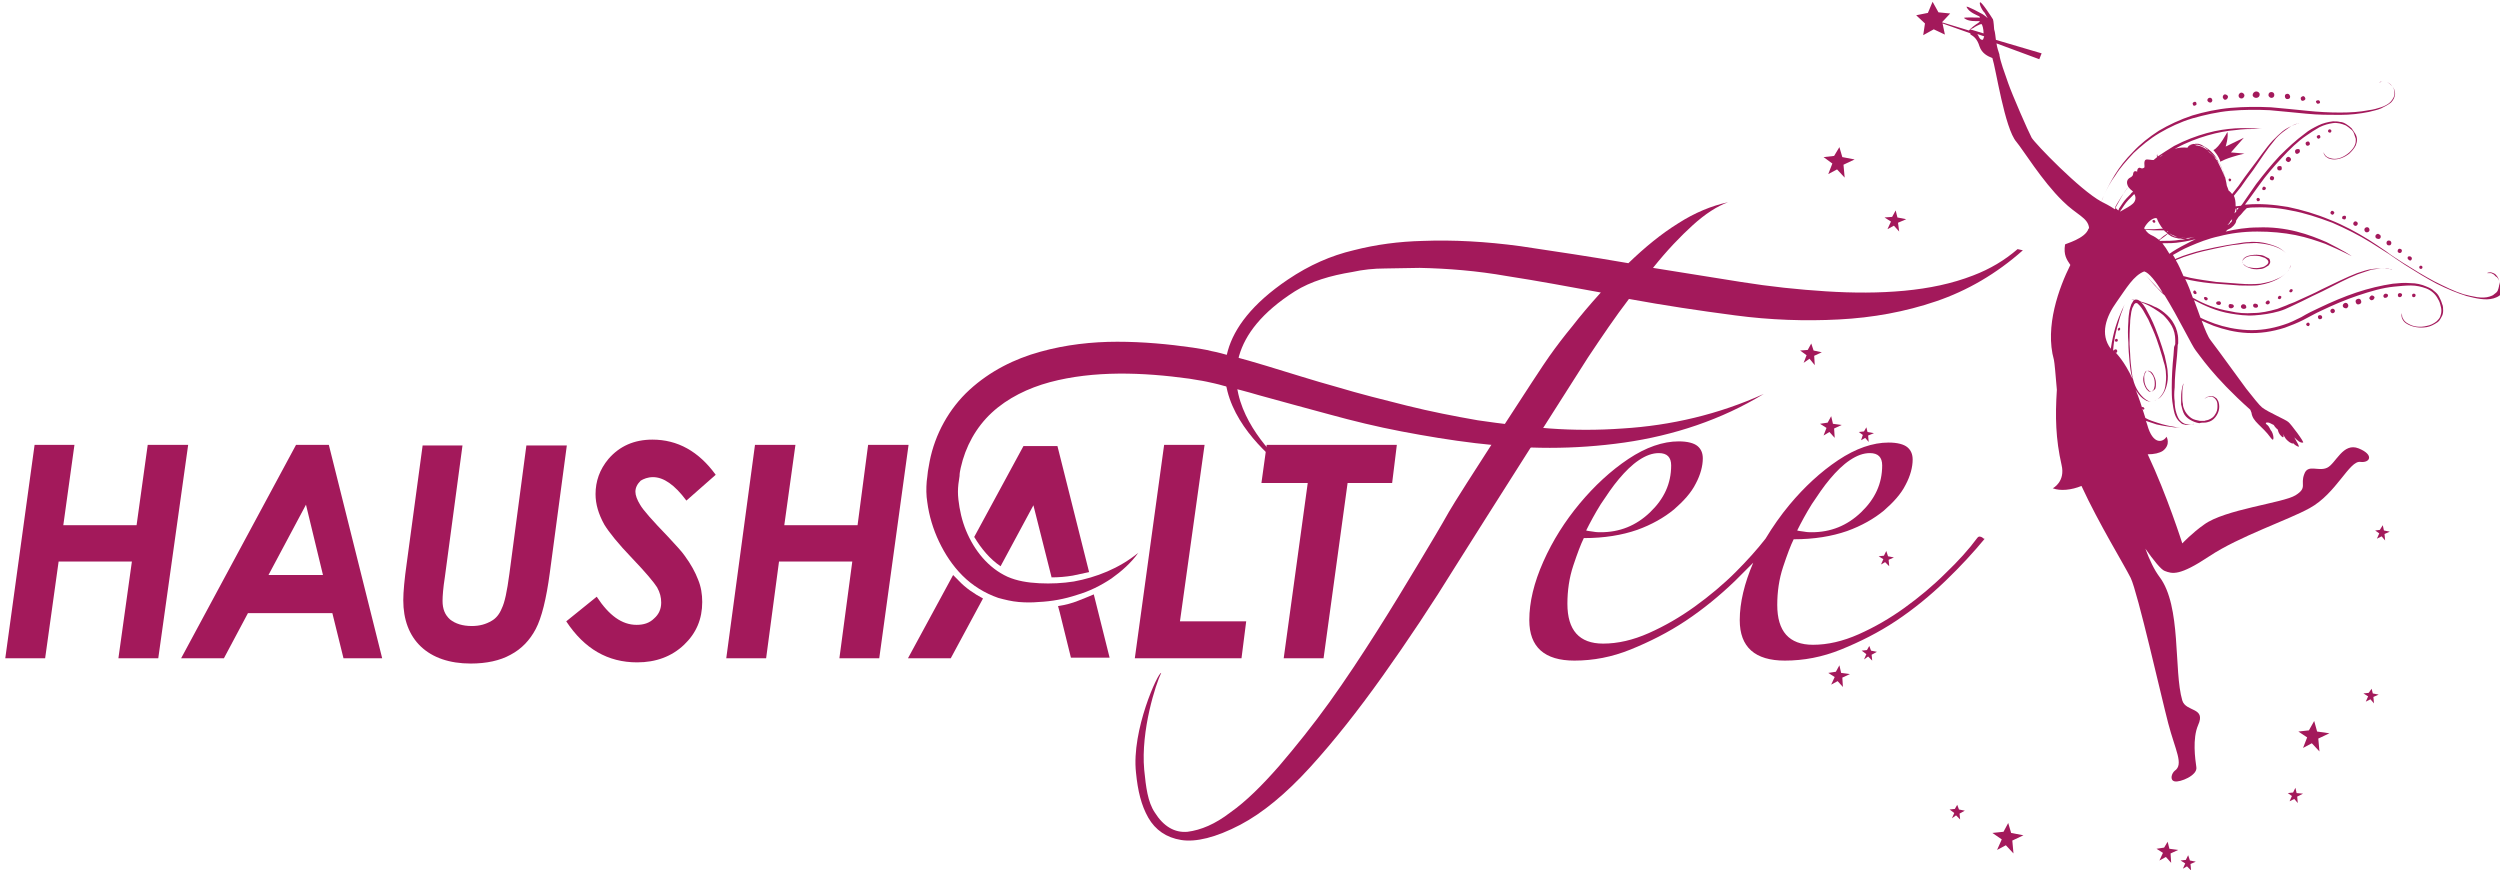 <?xml version="1.0" encoding="UTF-8"?>
<svg xmlns="http://www.w3.org/2000/svg" xmlns:xlink="http://www.w3.org/1999/xlink" version="1.1" id="Ebene_1" x="0px" y="0px" viewBox="0 0 426.5 148.5" style="enable-background:new 0 0 426.5 148.5;" xml:space="preserve">
<style type="text/css">
	.st0{fill:#A3195B;}
</style>
<g>
	<g>
		<g>
			<polygon class="st0" points="372.9,146.7 373.3,145.9 373.6,146.8 374.6,147 373.7,147.4 373.8,148.5 373.1,147.8 372.4,148.2      372.8,147.3 372,146.8    "></polygon>
			<polygon class="st0" points="312.9,26.6 313.8,25.1 314.3,26.8 316.4,27.2 314.5,28.1 314.7,30.3 313.4,28.9 311.9,29.7      312.6,27.9 311.1,26.8    "></polygon>
			<polygon class="st0" points="341.8,141.9 342.6,140.4 343.1,142.1 345.2,142.5 343.3,143.4 343.5,145.6 342.2,144.2 340.7,145      341.5,143.2 339.9,142.1    "></polygon>
			<polygon class="st0" points="393.9,124.6 394.8,123 395.3,124.8 397.4,125.1 395.5,126 395.7,128.2 394.4,126.8 392.9,127.6      393.6,125.8 392.1,124.8    "></polygon>
			<polygon class="st0" points="322.8,37 323.4,35.9 323.7,37.1 325.2,37.4 323.8,38 324,39.5 323.1,38.5 322,39.1 322.6,37.8      321.5,37.1    "></polygon>
			<polygon class="st0" points="369.2,144.6 369.8,143.6 370.1,144.8 371.6,145 370.3,145.6 370.4,147.2 369.5,146.2 368.4,146.8      369,145.5 367.9,144.8    "></polygon>
			<polygon class="st0" points="313.2,114.6 313.8,113.5 314.1,114.8 315.6,115 314.3,115.6 314.4,117.2 313.5,116.2 312.4,116.8      313,115.5 311.9,114.8    "></polygon>
			<polygon class="st0" points="308.4,59.7 309,58.6 309.4,59.8 310.8,60.1 309.5,60.7 309.6,62.3 308.7,61.2 307.7,61.9      308.2,60.6 307.1,59.8    "></polygon>
			<polygon class="st0" points="311.8,72.1 312.4,71 312.7,72.3 314.2,72.5 312.9,73.1 313,74.7 312.1,73.7 311.1,74.3 311.6,73      310.5,72.3    "></polygon>
			<polygon class="st0" points="391.2,135.2 391.6,134.4 391.8,135.3 392.9,135.4 391.9,135.9 392,137 391.4,136.3 390.6,136.7      391,135.8 390.3,135.3    "></polygon>
			<polygon class="st0" points="318,73.6 318.4,72.9 318.6,73.7 319.7,73.9 318.7,74.3 318.8,75.4 318.2,74.7 317.5,75.1      317.8,74.2 317.1,73.7    "></polygon>
			<polygon class="st0" points="318.5,110.9 318.9,110.2 319.2,111 320.2,111.2 319.3,111.7 319.4,112.7 318.7,112 318,112.5      318.4,111.6 317.6,111    "></polygon>
			<polygon class="st0" points="333.5,138 333.9,137.3 334.2,138.1 335.2,138.3 334.3,138.8 334.4,139.8 333.7,139.1 333,139.6      333.4,138.7 332.6,138.1    "></polygon>
			<polygon class="st0" points="404.1,118.2 404.6,117.5 404.8,118.3 405.8,118.5 404.9,118.9 405,120 404.4,119.3 403.6,119.7      404,118.8 403.2,118.3    "></polygon>
			<polygon class="st0" points="406,90.4 406.5,89.6 406.7,90.5 407.7,90.7 406.8,91.1 406.9,92.2 406.3,91.5 405.5,91.9 405.9,91      405.2,90.5    "></polygon>
			<polygon class="st0" points="321.4,94.8 321.8,94 322.1,94.9 323.1,95.1 322.2,95.5 322.3,96.6 321.6,95.9 320.9,96.3      321.3,95.4 320.5,94.9    "></polygon>
		</g>
		<g>
			<path class="st0" d="M367.7,37.8c0-0.1-0.1-0.2-0.2-0.3c-0.1,0-0.3,0.1-0.3,0.2c0,0.1,0.1,0.2,0.2,0.3     C367.6,38,367.7,38,367.7,37.8z"></path>
			<path class="st0" d="M380.3,30.9c0.1,0.1,0.3,0,0.3-0.1c0.1-0.1,0-0.3-0.1-0.3c-0.1-0.1-0.3,0-0.3,0.1     C380.2,30.7,380.2,30.8,380.3,30.9z"></path>
			<path class="st0" d="M390.1,26.9c-0.2,0.2-0.2,0.5,0,0.6c0.2,0.2,0.4,0.2,0.6,0c0.2-0.2,0.2-0.4,0-0.6     C390.5,26.7,390.3,26.7,390.1,26.9z"></path>
			<path class="st0" d="M391.7,25.5c-0.2,0.1-0.2,0.4-0.1,0.6c0.1,0.2,0.4,0.2,0.6,0c0.2-0.1,0.2-0.4,0.1-0.6     C392.2,25.4,391.9,25.4,391.7,25.5z"></path>
			<path class="st0" d="M393.5,24.2c-0.2,0.1-0.2,0.3-0.1,0.5c0.1,0.2,0.3,0.2,0.5,0.1c0.2-0.1,0.2-0.3,0.1-0.5     C393.9,24.1,393.7,24.1,393.5,24.2z"></path>
			<path class="st0" d="M395.4,23.1c-0.2,0.1-0.2,0.3-0.1,0.4c0.1,0.2,0.3,0.2,0.4,0.1c0.2-0.1,0.2-0.3,0.1-0.4     C395.8,23,395.6,23,395.4,23.1z"></path>
			<path class="st0" d="M397.6,22.6c0.1-0.1,0.2-0.2,0.1-0.4c-0.1-0.1-0.2-0.2-0.4-0.1c-0.1,0.1-0.2,0.2-0.1,0.4     C397.3,22.6,397.5,22.7,397.6,22.6z"></path>
			<path class="st0" d="M388.6,28.4c-0.2,0.2-0.1,0.4,0,0.6c0.2,0.1,0.4,0.1,0.6,0c0.1-0.2,0.1-0.4,0-0.6     C389.1,28.3,388.8,28.3,388.6,28.4z"></path>
			<path class="st0" d="M387.3,30.2c-0.1,0.2-0.1,0.4,0.1,0.5c0.2,0.1,0.4,0.1,0.5-0.1c0.1-0.2,0.1-0.4-0.1-0.5     C387.6,30,387.4,30,387.3,30.2z"></path>
			<path class="st0" d="M386,32c-0.1,0.2-0.1,0.4,0.1,0.4c0.1,0.1,0.3,0,0.4-0.1c0.1-0.2,0.1-0.3-0.1-0.4     C386.3,31.8,386.1,31.8,386,32z"></path>
			<path class="st0" d="M385,33.9c-0.1,0.1,0,0.3,0.1,0.4c0.1,0.1,0.3,0,0.4-0.1c0.1-0.1,0-0.3-0.1-0.4     C385.2,33.7,385,33.8,385,33.9z"></path>
			<path class="st0" d="M384.9,16.7c0.3,0,0.6-0.2,0.6-0.6c0-0.3-0.3-0.5-0.6-0.5c-0.3,0-0.6,0.3-0.6,0.6     C384.3,16.5,384.6,16.7,384.9,16.7z"></path>
			<path class="st0" d="M387.5,16.7c0.3,0,0.5-0.2,0.5-0.5c0-0.3-0.2-0.5-0.5-0.5c-0.3,0-0.5,0.2-0.5,0.5     C387,16.5,387.3,16.7,387.5,16.7z"></path>
			<path class="st0" d="M390.2,16.9c0.3,0,0.5-0.1,0.5-0.4c0-0.2-0.2-0.5-0.4-0.5c-0.3,0-0.5,0.1-0.5,0.4     C389.8,16.6,389.9,16.9,390.2,16.9z"></path>
			<path class="st0" d="M392.8,17.2c0.2,0,0.4-0.1,0.5-0.3c0-0.2-0.1-0.4-0.3-0.5c-0.2,0-0.4,0.1-0.5,0.3     C392.5,17,392.6,17.2,392.8,17.2z"></path>
			<path class="st0" d="M395.4,17.7c0.2,0,0.4-0.1,0.4-0.2c0-0.2-0.1-0.4-0.3-0.4c-0.2,0-0.4,0.1-0.4,0.2     C395.1,17.5,395.3,17.7,395.4,17.7z"></path>
			<path class="st0" d="M382.4,16.8c0.3,0,0.5-0.3,0.5-0.5c0-0.3-0.3-0.5-0.5-0.5c-0.3,0-0.5,0.3-0.5,0.5     C381.9,16.6,382.1,16.8,382.4,16.8z"></path>
			<path class="st0" d="M379.7,17c0.2,0,0.4-0.3,0.4-0.5c0-0.2-0.3-0.4-0.5-0.4c-0.3,0-0.4,0.3-0.4,0.5     C379.3,16.9,379.5,17.1,379.7,17z"></path>
			<path class="st0" d="M377.1,17.5c0.2,0,0.4-0.3,0.3-0.5c0-0.2-0.3-0.4-0.5-0.3c-0.2,0-0.4,0.3-0.3,0.5     C376.7,17.4,376.9,17.5,377.1,17.5z"></path>
			<path class="st0" d="M374.5,18c0.2-0.1,0.3-0.2,0.2-0.4c0-0.2-0.2-0.3-0.4-0.2c-0.2,0.1-0.3,0.2-0.2,0.4     C374.1,18,374.3,18.1,374.5,18z"></path>
			<path class="st0" d="M426.4,48.1c-0.1-0.5-0.3-0.9-0.5-1.1c-0.2-0.3-0.5-0.4-0.8-0.5c-0.2-0.1-0.4,0-0.6,0     c-0.1,0-0.2,0.1-0.2,0.1s0.1,0,0.2,0c0.1,0,0.3,0,0.5,0c0.2,0.1,0.5,0.2,0.7,0.5C426.1,47.3,426.3,47.7,426.4,48.1     c0,0.5-0.1,1-0.3,1.5c-0.1,0.2-0.3,0.4-0.6,0.6c-0.2,0.2-0.5,0.3-0.8,0.4c-0.6,0.2-1.3,0.2-2.1,0.1c-0.7-0.1-1.5-0.3-2.3-0.5     c-1.6-0.5-3.2-1.3-5-2.2c-1.7-0.9-3.5-2-5.4-3.2c-0.9-0.6-1.9-1.2-2.8-1.9c-1-0.7-1.9-1.3-3-2c-2.1-1.3-4.3-2.5-6.6-3.4     c-2.4-1-4.8-1.7-7.2-2.2c-2.4-0.4-4.7-0.6-7-0.4c-0.1,0-0.2,0-0.3,0c0.2-0.3,0.4-0.5,0.6-0.8c0.6-0.8,1.2-1.7,1.8-2.5     c1.2-1.7,2.6-3.3,3.9-4.7c1.3-1.4,2.7-2.8,4.2-3.8c0.7-0.5,1.5-1,2.2-1.4c0.8-0.4,1.6-0.6,2.3-0.7c0.8-0.1,1.5,0.1,2.2,0.4     c0.3,0.2,0.6,0.4,0.8,0.6c0.3,0.2,0.5,0.5,0.6,0.8c0.1,0.3,0.2,0.6,0.3,0.9c0,0.3,0,0.6-0.1,0.9c-0.2,0.6-0.6,1-1,1.4     c-0.8,0.7-1.7,1.1-2.5,1.1c-0.4,0-0.7-0.1-1-0.2c-0.3-0.1-0.5-0.3-0.6-0.4c-0.1-0.2-0.2-0.3-0.3-0.4c0-0.1-0.1-0.1-0.1-0.1     c0,0,0,0,0.1,0.1c0,0.1,0.1,0.2,0.2,0.4c0.1,0.2,0.3,0.3,0.6,0.5c0.3,0.1,0.6,0.2,1,0.2c0.8,0,1.7-0.3,2.6-1     c0.4-0.4,0.8-0.8,1.1-1.4c0.1-0.3,0.2-0.6,0.2-1c0-0.3-0.1-0.7-0.3-1c-0.2-0.3-0.4-0.6-0.6-0.9c-0.3-0.3-0.6-0.5-0.9-0.7     c-0.3-0.2-0.7-0.4-1.1-0.4c-0.4-0.1-0.8-0.1-1.2-0.1c-0.8,0.1-1.7,0.3-2.5,0.7c-0.8,0.4-1.6,0.8-2.3,1.4     c-1.5,1.1-2.9,2.4-4.3,3.8c-1.4,1.5-2.7,3.1-4,4.8c-0.6,0.9-1.2,1.7-1.8,2.6c-0.3,0.4-0.5,0.8-0.8,1.1c-0.3,0-0.6,0.1-0.9,0.1     c0,0,0-0.1,0-0.1c0-0.7-0.1-1.3-0.3-1.7l0,0c0.4-0.5,0.8-1,1.2-1.5c0.7-1,1.4-2,2.1-2.9c1.3-1.9,2.4-3.6,3.5-4.9     c0.5-0.7,1.1-1.2,1.6-1.6c0.5-0.4,1-0.7,1.4-1c0.4-0.2,0.8-0.4,1-0.4c0.2-0.1,0.4-0.1,0.4-0.1s-0.1,0-0.4,0.1     c-0.2,0.1-0.6,0.2-1,0.4c-0.4,0.2-1,0.5-1.5,0.9c-0.5,0.4-1.1,1-1.7,1.6c-1.2,1.3-2.3,3-3.7,4.8c-0.7,0.9-1.4,1.9-2.1,2.9     c-0.3,0.4-0.7,0.9-1.1,1.4c-0.3-0.4-0.6-0.6-0.6-0.6c-0.1-0.3-0.2-0.6-0.3-0.8c-0.1-0.7-0.3-1.6-0.6-2.4c-0.3-0.7-0.6-1.4-1-1.9     c-0.4-0.6-0.9-1.1-1.4-1.4c0,0,0,0,0,0c-0.1-0.1-0.2-0.2-0.3-0.3c0.4,0.3,0.8,0.6,1.1,0.9c0.4,0.4,0.6,0.6,0.6,0.6     c0,0-0.2-0.3-0.5-0.7c-0.3-0.4-0.8-0.9-1.4-1.3c-0.1,0-0.1-0.1-0.2-0.1c-0.3-0.2-0.6-0.4-0.9-0.5c-0.3-0.1-0.7-0.2-0.9-0.1     c-0.3,0-0.5,0.1-0.7,0.2c-0.2,0.1-0.3,0.2-0.3,0.2c-0.1,0.1-0.2,0.2-0.2,0.3c-0.8-0.1-1.6,0-2.2,0.2c0.1,0,0.1-0.1,0.2-0.1     c1.8-1,3.7-1.7,5.4-2.2c1.7-0.5,3.4-0.8,4.7-0.9c1.4-0.2,2.5-0.2,3.3-0.2c0.8,0,1.2,0,1.2,0s-0.4,0-1.2-0.1c-0.8,0-1.9-0.1-3.3,0     c-1.4,0.1-3,0.3-4.8,0.8c-1.8,0.5-3.7,1.2-5.6,2.2c-1,0.6-1.9,1.2-2.8,1.8c0-0.1-0.1-0.3-0.1-0.4c0,0-0.1,0.2,0,0.5     c-0.2,0.2-0.4,0.3-0.6,0.5c-0.4,0-0.8-0.1-1.1-0.1c-0.8,0-0.3,1.3-0.5,1.4c-0.6,0.4-0.7-0.3-1.1,0.2c-0.1,0.2-0.1,0.3-0.1,0.5     c0,0-0.6-0.4-0.7,0.4c0,0.3-0.3,0.5-0.5,0.6c-0.4,0.2-0.8,0.7-0.3,1.6c-0.1,0.1-0.1,0.1-0.2,0.2c-0.8,1.1-1.3,2.1-1.7,2.8     c-0.2,0.3-0.3,0.6-0.4,0.8c-0.3-0.2-0.9-0.6-2.1-1.2c-0.1,0-0.1-0.1-0.2-0.1c0.1-0.3,0.3-0.7,0.4-1c0.5-1.1,1.1-2.3,2-3.5     c0.8-1.3,1.9-2.5,3.1-3.8c1.3-1.2,2.7-2.4,4.4-3.4c1.7-1,3.6-1.9,5.6-2.5c2.1-0.6,4.3-1.1,6.5-1.3c2.3-0.2,4.5-0.2,6.7-0.1     c1.1,0.1,2.1,0.2,3.2,0.3c1,0.1,2.1,0.2,3.1,0.3c2,0.2,3.9,0.2,5.7,0.2c1.8,0,3.4-0.2,4.9-0.5c0.7-0.2,1.4-0.3,2.1-0.6     c0.6-0.3,1.2-0.6,1.7-1c0.2-0.2,0.4-0.5,0.5-0.7c0.1-0.3,0.2-0.5,0.2-0.8c0-0.5-0.2-1-0.5-1.3c-0.3-0.3-0.6-0.6-0.9-0.7     c-0.3-0.1-0.6-0.1-0.8-0.1c-0.2,0-0.4,0.2-0.5,0.2c-0.1,0.1-0.1,0.1-0.1,0.1c0,0,0,0,0.1-0.1c0.1-0.1,0.2-0.2,0.5-0.2     c0.2,0,0.5,0,0.8,0.1c0.3,0.1,0.6,0.3,0.9,0.7c0.3,0.3,0.4,0.8,0.4,1.3c0,0.3-0.1,0.5-0.2,0.7c-0.1,0.2-0.3,0.5-0.5,0.7     c-0.4,0.4-1,0.7-1.6,0.9c-0.6,0.2-1.3,0.4-2.1,0.5c-1.5,0.3-3.1,0.4-4.9,0.4c-1.8,0-3.7-0.1-5.6-0.3c-1-0.1-2-0.2-3-0.3     c-1-0.1-2.1-0.2-3.2-0.3c-2.2-0.1-4.5-0.1-6.8,0.1c-2.3,0.2-4.6,0.7-6.6,1.3c-2.1,0.7-4,1.6-5.7,2.6c-1.7,1.1-3.2,2.3-4.4,3.6     c-1.3,1.3-2.3,2.6-3.1,3.9c-0.8,1.3-1.4,2.5-1.9,3.6c-0.2,0.4-0.3,0.7-0.4,1c-3.7-2-11.3-9.9-11.9-10.9c-0.6-1.1-3.3-7.3-4-9.3     c-0.7-2-1.3-3.6-1.5-4.8c0,0,0,0,0,0c0-0.1,0-0.1,0-0.1c-0.2-0.6-0.4-1.2-0.5-1.9l7.3,2.7l0.4-1l-7.8-2.3     c-0.1-0.6-0.1-1.2-0.3-1.8c0-0.1-0.1-1.5-0.2-1.7c-0.3-0.5-2-3.1-2.2-2.9c-0.2,0.1,0.2,1.2,0.8,1.8c0,0,0.2,0.4,0.5,0.9     c-0.4-0.4-0.9-0.7-0.9-0.7s-2.9-1.6-2.7-1.2c0.4,0.9,1.8,1.4,2.2,1.6c0,0,0,0.1,0.1,0.2c-0.7,0-3.1-0.1-2.7,0.1     c0.7,0.6,2,0.5,2.5,0.5c0,0,0.1,0,0.2,0.1c-0.1,0-0.2,0.1-0.3,0.2c-0.5,0.3-1.4,1-1.6,1.3l-4.6-1.4l0,0l1.4-1.5l-2-0.2l-1-1.8     l-0.8,1.9l-2,0.4l1.5,1.4l-0.3,2l1.8-1l1.9,0.9l-0.4-1.9l4.8,1.7c-0.1,0-0.1,0.1,0,0.2c0.5,0.3,1.1,0.7,1.5,2     c0.4,1.2,1.4,1.7,2.2,2c0.6,1.8,2.1,12,4.1,14.3c1.1,1.3,4.4,6.7,7.9,10.1c2.4,2.4,4.3,2.8,4.5,4.6c0,0.1-0.1,0.1-0.1,0.1     c-0.5,1.7-4,2.6-4,2.7c-0.3,1.8,0.3,2.6,0.9,3.5c-1.9,3.8-4.4,10.5-2.8,16.2c0.1,0.4,0.3,2.7,0.5,5.1c-0.3,4.6-0.2,8.4,0.8,12.8     c0.7,2.9-1.5,4-1.5,4c1.3,0.5,3.2,0.3,4.9-0.4c3,6.5,7.2,13.3,8.4,15.7c1.2,2.5,5.2,20.2,6.4,24.8c1.2,4.6,2.7,7,1.1,8.1     c-0.5,0.4-0.9,1.6,0,1.8c0.9,0.2,3.9-1,3.7-2.4c-0.2-1.4-0.7-4.9,0.3-7.2c1.4-3.1-2.1-2.2-2.7-4.2c-1.5-5.1-0.1-16.1-3.9-21.1     c-0.9-1.2-1.7-2.9-2.4-4.8c1.4,2,2.7,3.6,3.3,3.8c1.3,0.5,2.5,0.9,7.6-2.5c5.1-3.4,13.5-6.2,17.1-8.2c4.6-2.5,6.8-8.2,8.7-7.9     c1.6,0.2,2.4-1.2-0.3-2.3c-2.7-1.1-3.9,2.6-5.4,3.3c-1.5,0.7-3.3-0.7-3.9,1.1c-0.7,1.8,0.6,2.3-1.5,3.6c-2.1,1.3-12.1,2.4-15.6,5     c-2,1.4-3.7,3.2-3.7,3.2s-2.6-8.2-5.9-15.2c1.1,0,2-0.2,2.6-0.6c1.4-1.1,0.6-2.4,0.6-2.4c-0.5,0.9-2.3,1.6-3.3-2.1     c-0.1-0.2-0.1-0.4-0.2-0.6c0.6,0.2,1.2,0.4,1.8,0.6c1.3,0.3,2.3,0.4,3,0.5c0.7,0.1,1.1,0.1,1.1,0.1s-0.4,0-1.1-0.2     c-0.7-0.1-1.7-0.3-2.9-0.7c-0.6-0.2-1.3-0.4-2-0.8c-0.6-1.9-1.1-3.5-1.7-4.9c0.1,0.2,0.2,0.4,0.3,0.5c0.4,0.6,0.8,1,1.3,1.3     c0.4,0.3,0.8,0.3,1.1,0.3c0.3,0,0.4,0,0.4,0c0,0-0.1,0-0.4,0c-0.3,0-0.6-0.1-1-0.4c-0.4-0.3-0.8-0.7-1.2-1.3     c-0.4-0.6-0.7-1.3-0.9-2.1c-0.2-0.8-0.3-1.8-0.4-2.8c-0.1-1-0.1-2.1-0.2-3.2c0-1.1,0-2.3,0.1-3.6c0-0.6,0.1-1.2,0.2-1.9     c0.1-0.3,0.1-0.6,0.3-0.9c0.1-0.1,0.1-0.3,0.2-0.4c0.1-0.1,0.2-0.2,0.3-0.2c0.1,0,0.2,0,0.3,0.1c0.1,0.1,0.2,0.2,0.3,0.3     c0.2,0.2,0.4,0.5,0.6,0.8c0.3,0.5,0.6,1.1,0.9,1.6c0.5,1.1,1,2.2,1.4,3.3c0.4,1.1,0.7,2.1,1,3.1c0.1,0.5,0.3,1,0.4,1.4     c0.1,0.5,0.2,0.9,0.2,1.3c0.1,0.9,0,1.6-0.1,2.3c-0.1,0.7-0.4,1.2-0.7,1.6c-0.3,0.4-0.6,0.6-0.8,0.7c-0.2,0.1-0.4,0.1-0.4,0.1     s0.1,0,0.4-0.1c0.2-0.1,0.6-0.3,0.9-0.7c0.3-0.4,0.6-0.9,0.8-1.6c0.2-0.7,0.3-1.5,0.2-2.4c0-0.4-0.1-0.9-0.2-1.4     c-0.1-0.5-0.2-0.9-0.3-1.4c-0.3-1-0.6-2-1-3.1c-0.4-1.1-0.8-2.2-1.4-3.4c-0.3-0.6-0.6-1.1-0.9-1.7c-0.2-0.3-0.4-0.6-0.6-0.8     c-0.1-0.1-0.2-0.2-0.4-0.4c-0.2-0.1-0.3-0.2-0.6-0.2c-0.1,0-0.2,0-0.3,0.1c-0.1,0.1-0.2,0.1-0.2,0.2c-0.1,0.2-0.2,0.3-0.3,0.5     c-0.1,0.3-0.2,0.6-0.3,1c-0.1,0.6-0.2,1.3-0.2,1.9c-0.1,1.3-0.1,2.5,0,3.6c0,1.1,0.1,2.2,0.2,3.3c0.1,1,0.2,2,0.5,2.8     c0,0,0,0.1,0,0.1c-1.4-3-2.7-4.3-3.3-4.9c0.1-1.5,0.4-2.8,0.7-3.9c0.3-1.2,0.6-2.2,0.9-2.9c0.2-0.7,0.4-1,0.4-1s-0.2,0.3-0.5,1     c-0.3,0.7-0.7,1.6-1.1,2.9c-0.3,1-0.6,2.3-0.8,3.7c0,0,0,0,0,0c-1.9-2.5-0.8-5.5,1-8c1.7-2.4,2.9-4.5,4.7-5.2     c0.8,0.2,2,1.7,3.2,3.7c-0.5-0.5-1-0.9-1.3-1.3c-1.2-1.2-1.8-2-1.8-2c0,0,0.6,0.8,1.7,2c0.5,0.5,1,1.1,1.7,1.7     c2.3,3.7,4.7,8.7,5.3,9.4c0.6,0.7,2.9,4.4,9.3,10.1c0.1,0.2,0.1,0.3,0.2,0.5c0.2,1.6,1.8,2.2,3.3,4.3c0.7,1,0.5-0.8,0-1.3     c-0.1-0.1-0.3-0.7-0.6-0.9c-0.7-0.5,0.2-0.5,0.5-0.3c0.2,0.1,0.4,0.2,0.6,0.3c0.2,0.4,0.7,0.8,0.7,0.8c0.1,0.7,0.7,1.3,0.9,1.3     c0.1,0,0.1-0.3,0-0.6l0,0c0,0,0.2,0.7,0.8,1.2c0.3,0.3,0.9,0.6,0.9,0.4c0.3,0.3,0.6,0.5,0.9,0.6c0.3,0.1-0.2-0.7-0.7-1.6     c0.5,0.5,1,1,1.5,0.9c0.3,0-2.1-3.2-2.5-3.5c-0.4-0.4-3.5-1.7-4.5-2.5c-0.4-0.3-1.6-1.8-2.7-3.2c-2-2.7-4.2-5.8-6.1-8.3     c-0.4-0.5-0.9-1.7-1.5-3.3c0.7,0.3,1.3,0.6,2.1,0.9c1.7,0.6,3.6,1.1,5.7,1.2c2.1,0.1,4.2-0.2,6.4-0.9c1.1-0.4,2.1-0.8,3.1-1.3     c1-0.5,2-1.1,3.1-1.6c2.1-1,4.2-1.9,6.3-2.6c2.1-0.7,4.1-1.3,6.1-1.5c1-0.1,2-0.2,2.9-0.2c0.9,0,1.8,0.2,2.6,0.5     c0.8,0.3,1.5,0.9,1.9,1.6c0.2,0.3,0.4,0.7,0.5,1.1c0.1,0.4,0.2,0.7,0.2,1.1c0,0.4-0.1,0.7-0.2,1c-0.1,0.3-0.4,0.6-0.6,0.8     c-0.5,0.4-1.1,0.7-1.7,0.8c-1.2,0.3-2.3,0.1-3-0.3c-0.4-0.2-0.7-0.4-0.9-0.7c-0.2-0.3-0.3-0.5-0.3-0.7c0-0.2-0.1-0.4-0.1-0.5     c0-0.1,0-0.2,0-0.2s0,0.1,0,0.2c0,0.1,0,0.3,0,0.5c0,0.2,0.1,0.5,0.3,0.8c0.2,0.3,0.5,0.5,0.9,0.7c0.8,0.4,1.9,0.6,3.1,0.4     c0.6-0.1,1.2-0.4,1.8-0.8c0.3-0.2,0.5-0.5,0.7-0.9c0.2-0.3,0.3-0.7,0.3-1.1c0-0.4,0-0.8-0.2-1.2c-0.1-0.4-0.3-0.8-0.5-1.2     c-0.2-0.4-0.5-0.7-0.9-1c-0.3-0.3-0.7-0.5-1.2-0.7c-0.9-0.4-1.8-0.6-2.8-0.6c-1-0.1-2,0-3,0.1c-2,0.3-4.1,0.8-6.2,1.5     c-2.1,0.7-4.2,1.6-6.3,2.6c-1.1,0.5-2.1,1-3.1,1.6c-1,0.5-2,1-3,1.3c-2.1,0.7-4.2,1-6.2,0.9c-2-0.1-3.9-0.5-5.6-1.1     c-0.8-0.3-1.6-0.6-2.4-1c-0.3-0.9-0.7-1.9-1.1-3c1.7,0.9,3.8,1.9,6.3,2.3c1.2,0.2,2.6,0.4,4,0.3c1.4-0.1,2.8-0.3,4.2-0.7     c0.7-0.2,1.4-0.5,2-0.8c0.6-0.3,1.3-0.6,1.9-0.9c1.2-0.6,2.4-1.2,3.5-1.7c2.2-1.1,4.2-2.2,6-2.9c0.9-0.3,1.7-0.6,2.4-0.8     c0.7-0.1,1.4-0.2,1.9-0.2c0.5,0,0.9,0,1.2,0.1c0.3,0,0.4,0.1,0.4,0.1s-0.1,0-0.4-0.1c-0.3,0-0.7-0.1-1.2-0.1     c-0.5,0-1.2,0-1.9,0.1c-0.7,0.1-1.6,0.4-2.5,0.7c-1.8,0.7-3.8,1.7-6.1,2.8c-1.1,0.6-2.3,1.1-3.6,1.7c-0.6,0.3-1.3,0.6-1.9,0.8     c-0.6,0.3-1.3,0.5-2,0.8c-1.4,0.4-2.8,0.7-4.1,0.7c-1.3,0.1-2.7,0-3.9-0.3c-2.5-0.4-4.6-1.3-6.2-2.2c-0.1,0-0.1-0.1-0.2-0.1     c-0.4-1.1-0.8-2.2-1.3-3.2c0.3,0.1,0.6,0.1,0.9,0.2c1.5,0.3,3,0.5,4.4,0.6c1.4,0.1,2.8,0.2,4,0.3c1.3,0,2.5,0.1,3.5-0.1     c1.1-0.2,2-0.5,2.8-0.9c0.8-0.4,1.4-0.9,1.8-1.3c0.4-0.5,0.6-0.9,0.6-1.2c0-0.3,0-0.5,0-0.5c0,0,0,0.2,0,0.5     c-0.1,0.3-0.2,0.8-0.6,1.2c-0.4,0.4-1,0.9-1.8,1.2c-0.8,0.4-1.7,0.6-2.8,0.8c-1.1,0.1-2.2,0.1-3.5,0c-1.3-0.1-2.6-0.2-4-0.3     c-1.4-0.2-2.9-0.4-4.4-0.7c-0.4-0.1-0.8-0.2-1.2-0.3c-0.4-0.9-0.8-1.9-1.3-2.7c0.1,0,0.1-0.1,0.2-0.1c0.7-0.3,1.5-0.6,2.2-0.8     c1.5-0.5,2.9-0.8,4.3-1.1c1.4-0.3,2.7-0.6,4-0.7c0.6-0.1,1.2-0.2,1.8-0.2c0.6,0,1.1-0.1,1.7,0c1.1,0.1,2,0.3,2.8,0.6     c0.8,0.3,1.4,0.7,1.8,1.1c0.4,0.4,0.6,0.9,0.7,1.2c0.1,0.3,0.1,0.5,0.1,0.5c0,0,0-0.2-0.1-0.5c-0.1-0.3-0.3-0.8-0.7-1.2     c-0.4-0.4-1-0.9-1.8-1.2c-0.8-0.3-1.8-0.6-2.8-0.7c-0.5,0-1.1-0.1-1.7,0c-0.6,0-1.2,0.1-1.8,0.2c-1.3,0.2-2.6,0.4-4,0.7     c-1.4,0.3-2.9,0.6-4.4,1.1c-0.7,0.2-1.5,0.5-2.2,0.8c-0.1,0-0.1,0.1-0.2,0.1c-0.1-0.3-0.3-0.5-0.4-0.7c0.7-0.4,1.7-1,2.9-1.5     c1.4-0.6,3.1-1.3,5-1.7c1.9-0.5,4.1-0.8,6.5-0.8c2.3,0,4.5,0.2,6.5,0.6c2,0.4,3.7,1,5.1,1.5c1.4,0.6,2.5,1.1,3.3,1.5     c0.8,0.4,1.2,0.6,1.2,0.6s-0.4-0.3-1.1-0.7c-0.7-0.4-1.8-1-3.2-1.7c-1.4-0.6-3.1-1.3-5.1-1.8c-2-0.5-4.2-0.8-6.6-0.7     c-1.9,0-3.8,0.3-5.5,0.7c0.1-0.1,0.2-0.2,0.3-0.3c0.2-0.1,0.4-0.2,0.6-0.3c0.2-0.2,0.5-0.4,0.6-0.6c0.2-0.2,0.3-0.5,0.3-0.7     c0,0,0,0,0,0c0.1-0.2,0.3-0.4,0.4-0.6c0.1-0.1,0.3-0.3,0.4-0.4c0.3-0.4,0.6-0.7,1-1.1c0.2,0,0.5-0.1,0.7-0.1     c2.2-0.1,4.5,0,6.8,0.5c2.3,0.4,4.7,1.2,7.1,2.1c2.3,1,4.5,2.1,6.6,3.4c1,0.6,2,1.3,3,1.9c1,0.7,1.9,1.3,2.8,1.9     c1.9,1.2,3.7,2.3,5.4,3.2c1.8,0.9,3.5,1.6,5.1,2.1c0.8,0.2,1.6,0.4,2.4,0.5c0.8,0.1,1.5,0.1,2.2-0.1c0.3-0.1,0.6-0.2,0.9-0.4     c0.3-0.2,0.5-0.4,0.6-0.7C426.5,49.1,426.5,48.6,426.4,48.1z M338.2,6.8c-0.5,0-0.7-0.8-0.8-0.9c0,0-0.1-0.1-0.1-0.1l1.2,0.4     C338.4,6.6,338.3,6.8,338.2,6.8z M336.1,5c0.3-0.1,0.6-0.2,0.8-0.4c0,0,0.9-0.5,1.1-0.5c0.2,0,0.4,0.9,0.4,1.6L336.1,5z      M381.5,35.7c0,0.1,0,0.3,0,0.4c0,0,0,0-0.1,0.1c-0.1,0.1-0.1,0.1-0.2,0.2c0.1-0.3,0.1-0.5,0.2-0.8c0,0,0.1,0,0.1,0     C381.4,35.6,381.5,35.6,381.5,35.7z M377.3,39.8c0.1,0,0.1,0,0.2-0.1c0,0-0.1,0-0.1,0C377.3,39.8,377.3,39.8,377.3,39.8z      M373.4,40.7c-0.1,0-0.2,0-0.4,0c-0.1,0-0.2,0-0.4,0c0,0,0.1,0,0.1,0c0.1,0,0.3,0,0.4-0.1c0.5,0,0.9-0.1,1.3-0.2     C374.1,40.5,373.7,40.6,373.4,40.7z M367.4,40.3c-0.7-0.3-1.1-0.6-1.4-1.1c0.5,0,1,0.1,1.5,0.1c0.5,0,1.1,0,1.7,0     c0.1,0.1,0.1,0.2,0.2,0.2c0.1,0.1,0.2,0.2,0.4,0.3c-0.5,0.3-0.9,0.6-1.3,1c-0.1,0-0.1,0.1-0.2,0.1     C367.9,40.6,367.6,40.4,367.4,40.3z M365.8,38.9C365.8,38.9,365.8,38.8,365.8,38.9c0.5-1,1.4-1.7,2-1.7c0,0,0.1,0,0.2,0.1     c0,0.1,0.2,0.6,0.6,1.2c0.1,0.2,0.2,0.3,0.4,0.5c-0.5,0-1,0.1-1.5,0.1c-0.6,0-1.1,0-1.6,0C365.8,39,365.8,38.9,365.8,38.9z      M369.7,39.4c0.1,0.1,0.2,0.1,0.2,0.2c0,0,0,0,0,0C369.8,39.6,369.7,39.5,369.7,39.4z M370.1,39.8c0.3,0.2,0.5,0.3,0.8,0.4     c0.2,0.1,0.4,0.2,0.6,0.3c-0.3-0.1-0.7-0.2-1-0.4C370.3,40,370.2,39.9,370.1,39.8C370.1,39.8,370.1,39.8,370.1,39.8z M372.9,40.6     c0,0-0.1,0-0.1,0c-0.1,0-0.3,0-0.5,0c-0.1,0-0.3-0.1-0.4-0.1C372.2,40.6,372.6,40.6,372.9,40.6z M377.8,26.8     c0.1,0.1,0.2,0.2,0.3,0.3c0,0.1,0.1,0.2,0.1,0.3C378.1,27.2,377.9,27,377.8,26.8z M363.8,34.8c-0.3,0.3-1.2,0.8-2.1,1.3     c0-0.1,0-0.1,0.1-0.2c0.2-0.3,0.4-0.6,0.6-0.9c0.4-0.6,0.9-1.1,1.4-1.6c0.1-0.1,0.2-0.2,0.3-0.3     C364.5,33.7,364.3,34.4,363.8,34.8z M368.4,41c0,0,0.1-0.1,0.1-0.1c0.4-0.3,0.9-0.6,1.3-1c0.2,0.1,0.4,0.3,0.6,0.4     c0.4,0.2,0.8,0.3,1.3,0.4c0.1,0,0.2,0,0.3,0c0.3,0.1,0.5,0.1,0.8,0.1c-0.3,0.1-0.5,0.1-0.8,0.1c-1.2,0.2-2.3,0.2-3.4,0.2     C368.5,41.1,368.5,41.1,368.4,41z M379.2,29.1c0.2,0.5,0.3,0.9,0.5,1.4c-0.5-1.2-1-2.2-1.4-3l0,0c0-0.1-0.1-0.2-0.1-0.3     c0,0,0,0,0.1,0.1C378.6,27.8,379,28.4,379.2,29.1z M375.3,24.8c0.3,0.1,0.5,0.2,0.8,0.3c0.2,0.2,0.4,0.3,0.6,0.5c0,0,0,0-0.1,0     c-0.8-0.6-1.5-0.8-2.1-0.8C374.8,24.7,375.1,24.7,375.3,24.8z M373.8,24.7c0.1-0.1,0.3-0.2,0.6-0.2c0.2,0,0.5,0,0.7,0.1     c-0.2,0-0.4,0-0.6,0C374.2,24.5,374,24.6,373.8,24.7c-0.1,0.1-0.2,0.1-0.2,0.2C373.6,24.8,373.6,24.8,373.8,24.7z M369,26.4     c-0.2,0.2-0.4,0.3-0.6,0.4C368.6,26.6,368.8,26.5,369,26.4C369,26.3,369,26.4,369,26.4z M361.2,34.7c0.4-0.7,1-1.6,1.8-2.7     c0,0,0.1-0.1,0.1-0.1c0.2,0.2,0.3,0.4,0.6,0.6c0.1,0.1,0.1,0.1,0.2,0.2c-0.1,0.1-0.3,0.2-0.4,0.4c-0.5,0.5-1,1-1.4,1.6     c-0.2,0.3-0.4,0.6-0.6,0.9c0,0.1-0.1,0.2-0.1,0.3c-0.2-0.1-0.3-0.3-0.6-0.5C360.9,35.3,361,35,361.2,34.7z M373,41.6     c-1.2,0.6-2.2,1.2-2.9,1.7c-0.4-0.7-0.8-1.3-1.2-1.8c1,0,2.1,0,3.2-0.2c0.8-0.1,1.7-0.3,2.5-0.5C374,41.1,373.5,41.3,373,41.6z      M378.2,39.5c0.1,0,0.3-0.1,0.4-0.2c-0.1,0.1-0.2,0.1-0.3,0.1C378.3,39.5,378.3,39.5,378.2,39.5z M380.5,38     c-0.1,0.2-0.3,0.3-0.5,0.4c0.2-0.2,0.4-0.4,0.5-0.7c0.1-0.1,0.2-0.1,0.2-0.2c0,0,0.1-0.1,0.1-0.1C380.8,37.7,380.7,37.9,380.5,38     z M381.6,35.9c0-0.1,0-0.1,0-0.2c0-0.1,0-0.1,0-0.2c0.1,0,0.3,0,0.4-0.1C381.8,35.6,381.7,35.7,381.6,35.9z"></path>
			<path class="st0" d="M382.3,52.3c0,0.2,0.2,0.4,0.5,0.4c0.3,0,0.5-0.2,0.4-0.4c0-0.2-0.2-0.4-0.5-0.4     C382.5,51.9,382.3,52.1,382.3,52.3z"></path>
			<path class="st0" d="M380.2,52.2c0,0.2,0.1,0.4,0.4,0.4c0.2,0,0.4-0.1,0.5-0.3c0-0.2-0.1-0.4-0.4-0.4     C380.4,51.8,380.2,51.9,380.2,52.2z"></path>
			<path class="st0" d="M378.1,51.6c-0.1,0.2,0.1,0.4,0.3,0.4c0.2,0.1,0.4,0,0.5-0.2c0-0.2-0.1-0.4-0.3-0.4     C378.3,51.4,378.1,51.5,378.1,51.6z"></path>
			<path class="st0" d="M376.2,51.2c0.2,0.1,0.4,0,0.4-0.1c0.1-0.2,0-0.3-0.2-0.4c-0.2-0.1-0.4,0-0.4,0.1     C376,51,376.1,51.1,376.2,51.2z"></path>
			<path class="st0" d="M374.2,49.7c-0.1,0.1,0,0.3,0.1,0.4c0.1,0.1,0.3,0.1,0.4,0c0.1-0.1,0-0.3-0.1-0.4     C374.5,49.5,374.3,49.5,374.2,49.7z"></path>
			<path class="st0" d="M384.4,52.2c0,0.2,0.2,0.3,0.5,0.3c0.2,0,0.4-0.2,0.3-0.4c0-0.2-0.3-0.3-0.5-0.3     C384.5,51.8,384.3,52,384.4,52.2z"></path>
			<path class="st0" d="M386.8,51.3c-0.2,0.1-0.3,0.3-0.3,0.4c0.1,0.2,0.3,0.3,0.5,0.2c0.2-0.1,0.3-0.3,0.2-0.4     C387.2,51.3,387,51.2,386.8,51.3z"></path>
			<path class="st0" d="M388.8,50.5c-0.2,0.1-0.2,0.3-0.2,0.4c0.1,0.1,0.3,0.2,0.4,0.1c0.2-0.1,0.2-0.3,0.2-0.4     C389.1,50.5,388.9,50.4,388.8,50.5z"></path>
			<path class="st0" d="M390.7,49.4c-0.1,0.1-0.2,0.3-0.1,0.4c0.1,0.1,0.3,0.1,0.4,0c0.1-0.1,0.2-0.3,0.1-0.4     C391,49.3,390.8,49.3,390.7,49.4z"></path>
			<path class="st0" d="M402.2,51c-0.3,0.1-0.4,0.3-0.3,0.6c0.1,0.3,0.3,0.4,0.6,0.3c0.3-0.1,0.4-0.3,0.3-0.6     C402.7,51,402.5,50.9,402.2,51z"></path>
			<path class="st0" d="M404.6,50.4c-0.2,0.1-0.4,0.3-0.4,0.5c0.1,0.2,0.3,0.4,0.5,0.3c0.2,0,0.4-0.3,0.4-0.5     C405,50.5,404.8,50.4,404.6,50.4z"></path>
			<path class="st0" d="M407,50.1c-0.2,0-0.4,0.2-0.4,0.4c0,0.2,0.2,0.4,0.4,0.3c0.2,0,0.4-0.2,0.4-0.4     C407.4,50.2,407.2,50.1,407,50.1z"></path>
			<path class="st0" d="M409.4,50.7c0.2,0,0.4-0.2,0.4-0.4c0-0.2-0.2-0.3-0.4-0.3c-0.2,0-0.4,0.2-0.3,0.4     C409,50.5,409.2,50.7,409.4,50.7z"></path>
			<path class="st0" d="M412.1,50.4c0-0.2-0.1-0.3-0.3-0.3c-0.2,0-0.3,0.1-0.3,0.3c0,0.2,0.1,0.3,0.3,0.3     C412,50.7,412.1,50.5,412.1,50.4z"></path>
			<path class="st0" d="M400,51.7c-0.2,0.1-0.4,0.3-0.3,0.6c0.1,0.2,0.3,0.3,0.6,0.3c0.2-0.1,0.4-0.3,0.3-0.6     C400.5,51.7,400.2,51.6,400,51.7z"></path>
			<path class="st0" d="M397.8,52.7c-0.2,0.1-0.3,0.3-0.2,0.5c0.1,0.2,0.3,0.3,0.5,0.2c0.2-0.1,0.3-0.3,0.2-0.5     C398.2,52.7,398,52.6,397.8,52.7z"></path>
			<path class="st0" d="M395.6,53.8c-0.2,0.1-0.2,0.3-0.1,0.5c0.1,0.2,0.3,0.2,0.5,0.1c0.2-0.1,0.2-0.3,0.1-0.5     C396,53.8,395.8,53.7,395.6,53.8z"></path>
			<path class="st0" d="M393.6,55.1c-0.2,0.1-0.2,0.3-0.1,0.4c0.1,0.1,0.3,0.2,0.4,0.1c0.1-0.1,0.2-0.3,0.1-0.4     C393.9,55,393.7,55,393.6,55.1z"></path>
			<path class="st0" d="M386.5,43.8c-0.3-0.2-0.7-0.3-1-0.3c-0.7-0.1-1.3,0-1.8,0.1c-0.5,0.1-0.9,0.4-1,0.6     c-0.1,0.1-0.1,0.2-0.1,0.3c0,0.1,0,0.1,0,0.1c0,0,0-0.2,0.2-0.4c0.2-0.2,0.5-0.4,1-0.5c0.5-0.1,1.1-0.1,1.7,0     c0.3,0.1,0.6,0.2,0.9,0.3c0.1,0.1,0.3,0.2,0.4,0.3c0.1,0.1,0.2,0.3,0.2,0.4c0,0.1-0.1,0.3-0.2,0.4c-0.1,0.1-0.3,0.2-0.4,0.3     c-0.3,0.2-0.6,0.2-1,0.3c-0.6,0.1-1.2,0-1.7-0.1c-0.5-0.1-0.8-0.4-1-0.6c-0.2-0.2-0.1-0.4-0.1-0.4c0,0,0,0,0,0.1s0,0.2,0.1,0.3     c0.1,0.3,0.5,0.5,1,0.7c0.5,0.2,1.1,0.3,1.8,0.2c0.3,0,0.7-0.1,1-0.3c0.2-0.1,0.3-0.2,0.5-0.3c0.1-0.1,0.3-0.4,0.3-0.6     c0-0.2-0.1-0.5-0.2-0.6C386.9,44,386.7,43.9,386.5,43.8z"></path>
			<path class="st0" d="M405.3,40.1c-0.1,0.2-0.1,0.5,0.2,0.6c0.2,0.1,0.5,0.1,0.6-0.1c0.1-0.2,0.1-0.5-0.2-0.6     C405.7,39.8,405.5,39.9,405.3,40.1z"></path>
			<path class="st0" d="M404,38.8c-0.2-0.1-0.5,0-0.6,0.2c-0.1,0.2,0,0.5,0.2,0.6c0.2,0.1,0.5,0,0.6-0.2     C404.3,39.2,404.2,38.9,404,38.8z"></path>
			<path class="st0" d="M401.5,38c-0.1,0.2,0,0.4,0.2,0.5c0.2,0.1,0.4,0,0.5-0.2c0.1-0.2,0-0.4-0.2-0.5     C401.8,37.7,401.6,37.8,401.5,38z"></path>
			<path class="st0" d="M399.6,37c-0.1,0.2,0,0.4,0.2,0.4c0.2,0.1,0.4,0,0.4-0.2c0.1-0.2,0-0.4-0.2-0.4     C399.8,36.8,399.6,36.9,399.6,37z"></path>
			<path class="st0" d="M397.6,36.2c-0.1,0.1,0,0.3,0.2,0.4c0.1,0.1,0.3,0,0.4-0.2c0.1-0.1,0-0.3-0.2-0.4     C397.8,35.9,397.7,36,397.6,36.2z"></path>
			<path class="st0" d="M407.8,41.1c-0.2-0.1-0.5-0.1-0.6,0.1c-0.1,0.2-0.1,0.4,0.1,0.6c0.2,0.1,0.5,0.1,0.6-0.1     C408,41.5,408,41.3,407.8,41.1z"></path>
			<path class="st0" d="M409.7,43c0.1-0.2,0.1-0.4-0.1-0.5c-0.2-0.1-0.4-0.1-0.5,0.1c-0.1,0.2-0.1,0.4,0.1,0.5     C409.3,43.2,409.6,43.2,409.7,43z"></path>
			<path class="st0" d="M411.4,44.3c0.1-0.1,0.1-0.4-0.1-0.5c-0.1-0.1-0.4-0.1-0.5,0c-0.1,0.1-0.1,0.4,0.1,0.5     C411.1,44.5,411.3,44.5,411.4,44.3z"></path>
			<path class="st0" d="M413.2,45.8c0.1-0.1,0.1-0.3,0-0.4c-0.1-0.1-0.3-0.1-0.4,0c-0.1,0.1-0.1,0.3,0,0.4     C412.9,45.9,413.1,45.9,413.2,45.8z"></path>
			<path class="st0" d="M370.9,59.2l-0.1,1.4c-0.2,1.9-0.3,3.8-0.3,5.5c0,0.8,0,1.6,0.1,2.4c0.1,0.7,0.2,1.4,0.4,2.1     c0.2,0.6,0.5,1.1,1,1.5c0.2,0.2,0.4,0.3,0.6,0.3c0.2,0.1,0.4,0.1,0.6,0.1c0.4,0,0.6-0.1,0.8-0.1c0.2,0,0.3-0.1,0.3-0.1     s-0.1,0-0.3,0.1c-0.2,0-0.5,0.1-0.8,0c-0.3,0-0.8-0.2-1.1-0.5c-0.4-0.3-0.6-0.8-0.8-1.4c-0.2-0.6-0.3-1.3-0.3-2     c-0.1-0.7-0.1-1.5,0-2.4c0-1.7,0.2-3.5,0.4-5.4l0.1-1.4c0-0.2,0-0.5,0.1-0.7c0-0.2,0-0.5,0-0.7c0-0.9-0.3-1.9-0.7-2.6     c-0.4-0.8-1-1.4-1.6-1.9c-0.6-0.5-1.2-0.9-1.8-1.1c-1.1-0.6-2.2-0.8-2.8-1c-0.7-0.2-1.1-0.2-1.1-0.2s0.4,0.1,1.1,0.3     c0.7,0.2,1.6,0.5,2.7,1.2c0.5,0.3,1.1,0.7,1.7,1.2c0.5,0.5,1,1.1,1.4,1.8c0.4,0.7,0.6,1.6,0.6,2.4c0,0.2,0,0.4,0,0.7L370.9,59.2z     "></path>
			<path class="st0" d="M360.6,59.9c0,0.2,0.1,0.3,0.3,0.3c0.2,0,0.3-0.1,0.3-0.3c0-0.2-0.1-0.3-0.3-0.3     C360.8,59.6,360.6,59.7,360.6,59.9z"></path>
			<path class="st0" d="M361.3,58.1c0-0.2-0.1-0.3-0.2-0.3c-0.1,0-0.3,0.1-0.3,0.2c0,0.2,0.1,0.3,0.2,0.3     C361.2,58.3,361.3,58.2,361.3,58.1z"></path>
			<path class="st0" d="M361.3,56.1c0,0.1,0,0.3,0.1,0.3c0.1,0,0.2,0,0.3-0.2c0-0.1,0-0.3-0.1-0.3C361.5,55.9,361.4,56,361.3,56.1z"></path>
			<path class="st0" d="M365.4,69.5c-0.1,0.1,0,0.2,0.1,0.3c0.1,0.1,0.3,0.1,0.3,0c0.1-0.1,0-0.2-0.1-0.3     C365.6,69.4,365.5,69.4,365.4,69.5z"></path>
			<path class="st0" d="M376.1,72.1c0.3,0,0.6-0.1,0.9-0.2c0.5-0.2,0.9-0.6,1.2-1.1c0.3-0.5,0.4-1,0.4-1.4c0-0.5-0.1-0.9-0.3-1.2     c-0.1-0.2-0.2-0.3-0.4-0.4c-0.1-0.1-0.3-0.2-0.5-0.2c-0.3-0.1-0.6,0-0.8,0.1c-0.2,0.1-0.3,0.2-0.4,0.2c-0.1,0.1-0.1,0.1-0.1,0.1     s0,0,0.2-0.1c0.1,0,0.2-0.1,0.4-0.2c0.2,0,0.5-0.1,0.7,0c0.3,0.1,0.5,0.3,0.7,0.6c0.2,0.3,0.2,0.7,0.2,1.1c0,0.4-0.1,0.9-0.4,1.3     c-0.2,0.4-0.6,0.7-1.1,0.9c-0.2,0.1-0.5,0.1-0.7,0.2c-0.3,0-0.5,0-0.8,0c-0.5-0.1-1.1-0.2-1.5-0.5c-0.4-0.3-0.7-0.6-1-1.1     c-0.2-0.4-0.4-0.8-0.4-1.3c-0.1-0.4-0.1-0.8-0.1-1.2c0-0.7,0-1.3,0.1-1.7c0.1-0.4,0.1-0.6,0.1-0.6s-0.1,0.2-0.2,0.6     c-0.1,0.4-0.2,1-0.2,1.8c0,0.4,0,0.8,0,1.2c0.1,0.4,0.2,0.9,0.4,1.4c0.2,0.5,0.6,0.9,1.1,1.2c0.5,0.3,1,0.5,1.6,0.6     C375.5,72.1,375.8,72.1,376.1,72.1z"></path>
			<path class="st0" d="M367.7,66.3c0.1-0.3,0.1-0.6,0.1-0.9c0-0.6-0.2-1-0.4-1.4c-0.2-0.4-0.4-0.6-0.7-0.7c-0.2-0.1-0.4,0-0.3,0     c0,0,0.1,0,0.3,0.1c0.2,0.1,0.4,0.4,0.6,0.7c0.2,0.4,0.3,0.8,0.3,1.3c0,0.3,0,0.5-0.1,0.8c0,0.1-0.1,0.3-0.2,0.4     c-0.1,0.1-0.2,0.2-0.3,0.2c-0.1,0-0.2,0-0.3-0.1c-0.1-0.1-0.2-0.2-0.3-0.3c-0.2-0.2-0.3-0.5-0.4-0.7c-0.2-0.5-0.2-1-0.2-1.4     c0-0.4,0.2-0.7,0.3-0.9c0.1-0.2,0.3-0.2,0.3-0.2c0,0-0.1,0-0.3,0.1c-0.2,0.2-0.3,0.5-0.4,0.9c-0.1,0.4-0.1,0.9,0.1,1.4     c0.1,0.3,0.2,0.5,0.4,0.8c0.1,0.1,0.2,0.2,0.3,0.3c0.1,0.1,0.3,0.2,0.5,0.1c0.2,0,0.4-0.2,0.5-0.3     C367.5,66.6,367.6,66.4,367.7,66.3z"></path>
			<path class="st0" d="M380.6,26l2.2-2.5l-3.1,1.5c0,0,0.5-1.6,0.3-2.5c0,0-1.4,2.7-2.4,3.1c0,0,1,1.1,1.2,2c0,0,0.8-0.6,4.1-1.4     L380.6,26z"></path>
		</g>
		<path class="st0" d="M338,91.6c-0.3-0.1-0.5-0.1-0.7,0.2c-1.4,1.9-3.2,3.9-5.4,6c-2.1,2.1-4.5,4.1-7,5.9c-2.5,1.8-5.1,3.3-7.8,4.5    c-2.7,1.2-5.3,1.8-7.8,1.8c-4.1,0-6.1-2.3-6.1-6.8c0-2.2,0.3-4.4,1-6.5c0.7-2.1,1.3-3.7,1.8-4.7c3.5,0,6.5-0.5,9.1-1.4    c2.5-0.9,4.6-2.1,6.3-3.5c1.6-1.4,2.9-2.8,3.7-4.4c0.8-1.5,1.2-3,1.2-4.3c0-0.9-0.3-1.6-0.9-2.1c-0.6-0.5-1.7-0.8-3.2-0.8    c-2.7,0-5.6,1-8.6,3c-3,2-5.8,4.6-8.3,7.6c-1.5,1.8-2.9,3.8-4.1,5.8c-1.4,1.8-3.1,3.7-5.1,5.7c-2.1,2.1-4.5,4.1-7,5.9    c-2.5,1.8-5.1,3.3-7.8,4.5c-2.7,1.2-5.3,1.8-7.8,1.8c-4.1,0-6.1-2.3-6.1-6.8c0-2.2,0.3-4.4,1-6.5c0.7-2.1,1.3-3.7,1.8-4.7    c3.5,0,6.5-0.5,9.1-1.4c2.5-0.9,4.6-2.1,6.3-3.5c1.6-1.4,2.9-2.8,3.7-4.4c0.8-1.5,1.2-3,1.2-4.3c0-0.9-0.3-1.6-0.9-2.1    c-0.6-0.5-1.7-0.8-3.2-0.8c-2.7,0-5.6,1-8.6,3c-3,2-5.8,4.6-8.3,7.6c-2.5,3-4.6,6.3-6.2,9.9c-1.6,3.6-2.4,6.9-2.4,10    c0,4.6,2.6,6.9,7.7,6.9c3.2,0,6.4-0.6,9.6-1.9c3.2-1.3,6.4-2.9,9.4-4.9c3-2,5.8-4.3,8.4-6.8c1.1-1.1,2.1-2.1,3.1-3.1    c-1.5,3.5-2.3,6.8-2.3,9.8c0,4.6,2.6,6.9,7.7,6.9c3.2,0,6.4-0.6,9.6-1.9c3.2-1.3,6.4-2.9,9.4-4.9c3-2,5.8-4.3,8.4-6.8    c2.6-2.5,4.8-4.9,6.7-7.2C338.4,92,338.3,91.7,338,91.6z M309.1,86c1-1.5,2-3,3.1-4.3c1.1-1.3,2.2-2.4,3.4-3.2    c1.2-0.8,2.3-1.2,3.4-1.2c1.4,0,2.1,0.7,2.1,2.1c0,3.1-1.2,5.7-3.6,8c-2.4,2.3-5.2,3.4-8.4,3.4c-0.3,0-0.8,0-1.3-0.1    c-0.6-0.1-0.9-0.1-1.2-0.2C307.3,89.1,308.1,87.6,309.1,86z M273.1,86c1-1.5,2-3,3.1-4.3c1.1-1.3,2.2-2.4,3.4-3.2    c1.2-0.8,2.3-1.2,3.4-1.2c1.4,0,2.1,0.7,2.1,2.1c0,3.1-1.2,5.7-3.6,8c-2.4,2.3-5.2,3.4-8.4,3.4c-0.3,0-0.8,0-1.3-0.1    c-0.6-0.1-0.9-0.1-1.2-0.2C271.3,89.1,272.1,87.6,273.1,86z"></path>
		<polygon class="st0" points="23.3,89.6 10.8,89.6 12.7,75.9 5.9,75.9 0.9,112.3 7.7,112.3 10,95.8 22.5,95.8 20.2,112.3 27,112.3     32.1,75.9 25.2,75.9   "></polygon>
		<path class="st0" d="M50.5,75.9l-19.6,36.4h7.3l4.1-7.7h14.4l1.9,7.7h6.6l-9.1-36.4H50.5z M45.8,98.1l6.4-12l2.9,12H45.8z"></path>
		<path class="st0" d="M86.9,97.9c-0.4,3-0.8,4.9-1.3,5.9c-0.4,1-1,1.7-1.7,2.1c-1,0.6-2.1,0.9-3.4,0.9c-1.6,0-2.8-0.4-3.7-1.1    c-0.9-0.8-1.3-1.8-1.3-3.2c0-0.8,0.1-2.2,0.4-4.1l3-22.4h-6.8l-2.7,20c-0.4,2.8-0.6,5-0.6,6.4c0,3.3,1,6,3,7.9    c2,1.9,4.9,2.9,8.5,2.9c2.7,0,5-0.5,6.8-1.5c1.9-1,3.3-2.5,4.3-4.4c1-1.9,1.8-5.1,2.4-9.6l2.9-21.7h-6.9L86.9,97.9z"></path>
		<path class="st0" d="M111.4,81.4c1.8,0,3.7,1.3,5.7,4l5-4.4c-2.9-4-6.5-6-10.8-6c-3.1,0-5.6,1.1-7.5,3.3c-1.5,1.8-2.2,3.8-2.2,6    c0,1.7,0.5,3.4,1.5,5.2c0.8,1.3,2.3,3.2,4.8,5.8c2.3,2.4,3.7,4.1,4.2,4.9c0.5,0.9,0.7,1.7,0.7,2.6c0,1.1-0.4,2-1.2,2.7    c-0.8,0.8-1.8,1.1-3,1.1c-2.5,0-4.7-1.6-6.8-4.8l-5.2,4.2c3.1,4.7,7.1,7,12.1,7c3.2,0,5.9-1,8-3c2.1-2,3.1-4.4,3.1-7.3    c0-1.3-0.2-2.6-0.7-3.8c-0.5-1.3-1.2-2.6-2.3-4.1c-0.4-0.6-1.4-1.7-2.8-3.2c-2.7-2.8-4.3-4.6-4.8-5.5c-0.5-0.8-0.8-1.6-0.8-2.2    c0-0.7,0.3-1.3,0.9-1.9C109.8,81.7,110.5,81.4,111.4,81.4z"></path>
		<polygon class="st0" points="146.3,89.6 133.8,89.6 135.7,75.9 128.8,75.9 123.9,112.3 130.7,112.3 132.9,95.8 145.4,95.8     143.2,112.3 150,112.3 155,75.9 148.1,75.9   "></polygon>
		<polygon class="st0" points="205.5,75.9 198.6,75.9 193.6,112.3 211.8,112.3 212.6,106 201.3,106   "></polygon>
		<polygon class="st0" points="216.1,75.9 215.2,82.4 223.1,82.4 219,112.3 225.8,112.3 229.9,82.4 237.5,82.4 238.3,75.9   "></polygon>
		<path class="st0" d="M180.5,103.4l0.3,1.1h0l1.9,7.7h6.6l-2.7-10.8c-0.9,0.4-1.7,0.7-2.7,1.1C182.9,102.9,181.8,103.2,180.5,103.4    z"></path>
		<path class="st0" d="M162.6,98.1l-7.7,14.2h7.3l5.5-10.2c-1.5-0.8-3-1.8-4.2-3.1C163.2,98.7,162.9,98.4,162.6,98.1z"></path>
		<path class="st0" d="M170.7,96.6l5.6-10.4l3.1,12.3c1.2,0,2.4-0.1,3.6-0.3c0.9-0.2,1.9-0.4,2.8-0.6l-5.4-21.5h-5.8l-8.4,15.5    C167.4,93.6,168.9,95.4,170.7,96.6z"></path>
		<path class="st0" d="M344.2,42.5c-2.2,1.9-4.7,3.4-7.6,4.5c-3.6,1.4-7.5,2.2-11.7,2.6c-4.3,0.4-8.7,0.4-13.4,0.1    c-4.7-0.3-9.5-0.8-14.5-1.6c-5-0.8-10-1.6-15-2.4c2.4-3,4.7-5.4,6.8-7.3c2.1-1.9,4.1-3.2,6-3.9c-2.8,0.6-5.7,1.8-8.5,3.6    c-2.9,1.8-5.7,4.1-8.5,6.8c-6.3-1.1-12.4-2-18.4-2.9c-5.9-0.8-11.5-1.1-16.7-0.9c-4,0.1-7.9,0.6-11.8,1.6c-3.8,0.9-7.5,2.5-11.2,5    c-24.4,16.5,0.3,33,1.4,33.5c0-0.1-22.8-17.1-0.2-31.5c2.7-1.7,6.1-2.7,9.8-3.3c1.8-0.4,3.7-0.6,5.6-0.6c1.9,0,3.9-0.1,5.9-0.1    c4.8,0.1,9.8,0.5,14.9,1.4c5.2,0.8,10.5,1.8,16,2.8c-1.9,2.1-3.5,4-4.9,5.8c-1.4,1.7-2.7,3.4-3.9,5.1c-1.2,1.6-15.7,24-17.1,26.5    c-1.4,2.5-3.2,5.5-5.3,9c-2.1,3.5-4.4,7.3-7,11.4c-2.6,4.1-5.3,8.2-8.1,12.1c-2.8,3.9-5.7,7.5-8.6,10.9c-2.9,3.3-5.6,6-8.3,7.9    c-2.6,2-5,3-7.3,3.3c-2.2,0.2-4.1-0.9-5.6-3.3c-1.2-1.8-1.5-4.3-1.8-7.3c-0.6-6.7,2-14.7,2.9-16.5c-0.5-0.2-5.1,9.8-4.3,17    c0.3,3.1,0.9,5.6,2.1,7.7c1.2,2.1,3.1,3.4,5.6,3.8c2.5,0.4,5.9-0.4,10.1-2.6c3.8-2,7.8-5.3,11.9-9.8c4.1-4.5,8.2-9.7,12.4-15.6    c4.2-5.9,8.4-12.2,12.6-19c4.2-6.7,20.1-31.7,22.4-35.3c2.4-3.6,4.7-7,7-10c6,1.1,12,2,18.1,2.8c6,0.8,12,1,17.7,0.7    c5.8-0.3,11.3-1.3,16.6-3.1c5.3-1.8,10.3-4.7,14.8-8.7L344.2,42.5z"></path>
		<path class="st0" d="M194.2,94.3c-1.2,1.7-2.9,3.2-4.6,4.4c-1.8,1.2-3.8,2.2-5.9,2.8c-2.1,0.7-4.3,1.1-6.5,1.2    c-1.1,0.1-2.2,0.1-3.4,0c-1.2-0.1-2.4-0.4-3.5-0.7c-2.3-0.8-4.4-2.1-6.1-3.8c-1.7-1.7-3-3.7-4-5.8c-1-2.1-1.7-4.4-2-6.7    c-0.2-1.2-0.2-2.4-0.1-3.6l0.1-0.8l0.1-0.9c0.1-0.6,0.2-1.1,0.3-1.7c0.9-4.6,3.3-9,6.8-12.2c3.5-3.2,7.7-5.3,12.1-6.5    c4.3-1.2,8.8-1.7,13.1-1.7c4.4,0,8.7,0.4,12.9,1c1.1,0.2,2.1,0.3,3.2,0.6c1.1,0.2,2.1,0.5,3.2,0.8c2.1,0.5,4.1,1.1,6.1,1.7    c4,1.2,8,2.5,12,3.6c4,1.2,8,2.2,12,3.2c4,1,8.1,1.8,12.1,2.5c4.1,0.6,8.2,1.1,12.3,1.4c4.1,0.3,8.2,0.3,12.4,0    c8.2-0.5,16.4-2.4,24.1-5.9c-7.2,4.4-15.4,7.1-23.8,8.3c-4.2,0.6-8.5,0.9-12.7,0.9c-4.3,0-8.5-0.3-12.7-0.8    c-4.2-0.5-8.4-1.2-12.6-2c-4.2-0.8-8.3-1.8-12.3-2.9c-4.1-1.1-8.1-2.2-12.1-3.3c-2-0.6-4-1.1-6-1.6c-1-0.3-2-0.5-2.9-0.7    c-0.9-0.2-1.9-0.3-2.9-0.5c-8-1.1-16.3-1.4-23.8,0.6c-3.7,1-7.2,2.7-9.9,5.2c-2.7,2.5-4.5,5.8-5.3,9.4c-0.1,0.5-0.2,0.9-0.2,1.4    l-0.1,0.7l-0.1,0.7c-0.1,0.9-0.1,1.7,0,2.6c0.2,1.8,0.6,3.6,1.3,5.3c1.4,3.4,3.8,6.4,7.1,7.9c1.6,0.7,3.4,1,5.4,1.1    c2,0.1,4,0,5.9-0.3C187,98.5,190.9,97,194.2,94.3z"></path>
	</g>
</g>
</svg>
